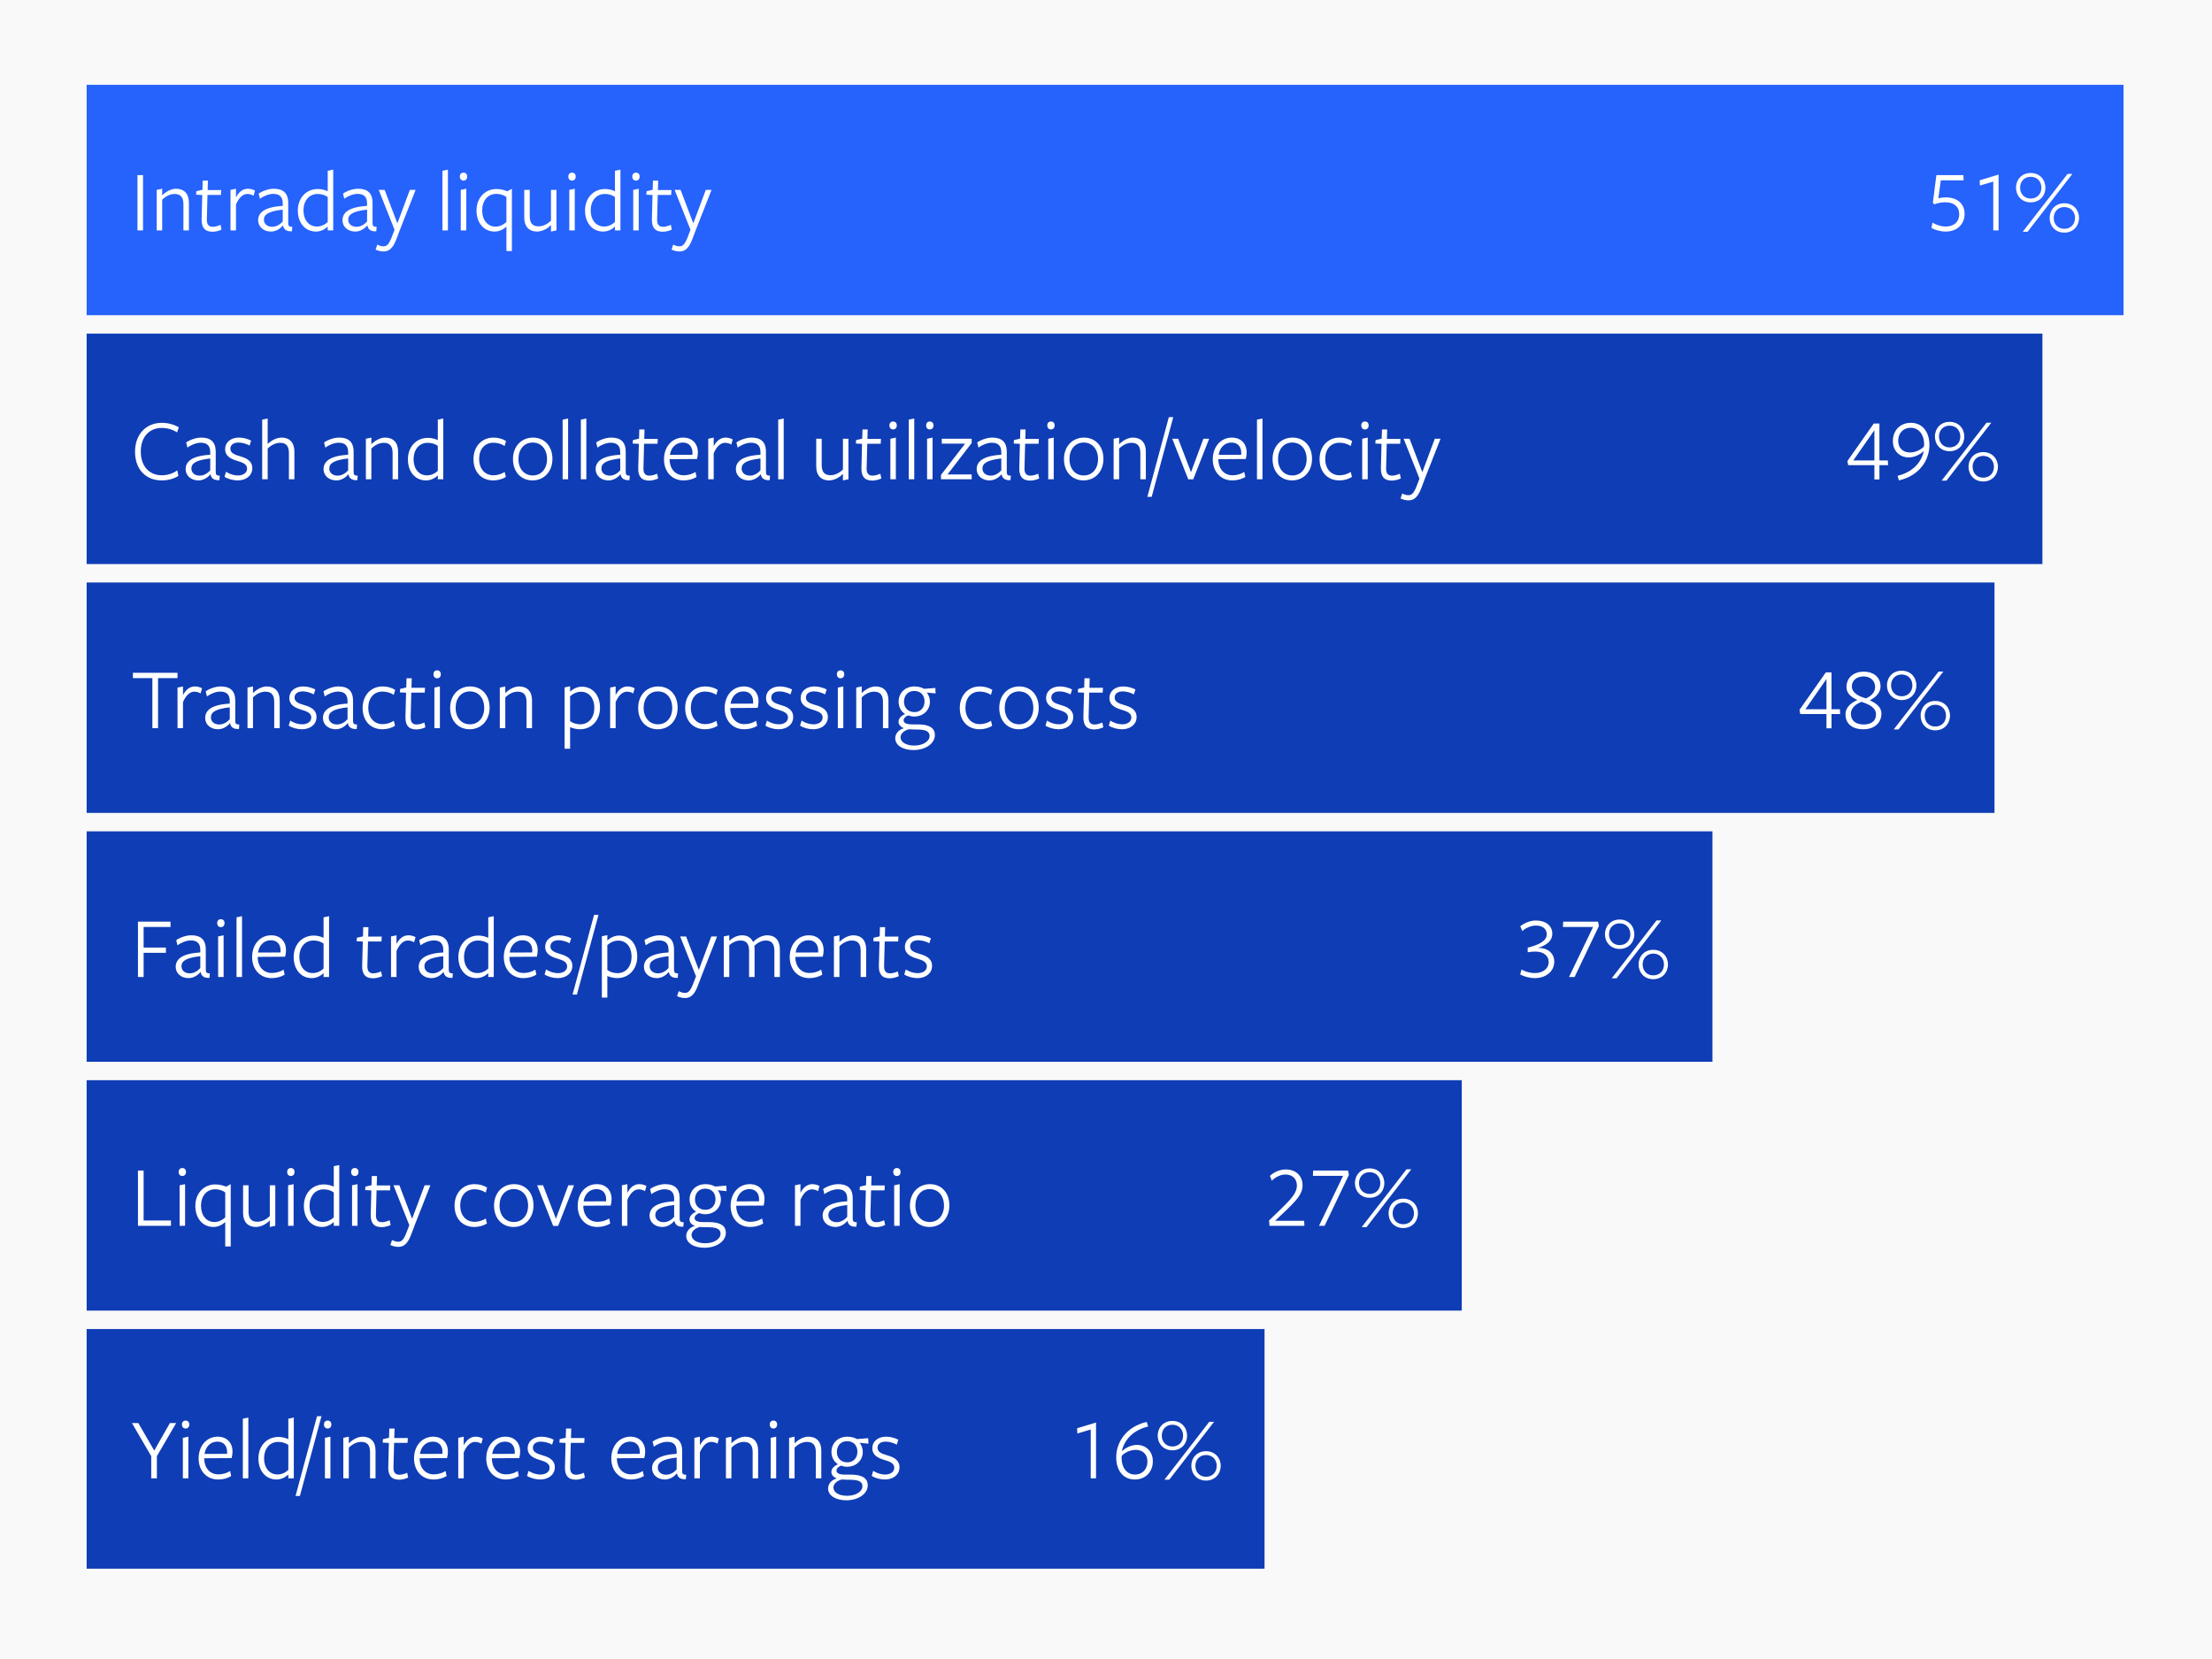 <svg width="1200" height="900" viewBox="0 0 1200 900" fill="none" xmlns="http://www.w3.org/2000/svg">
<rect x="0" y="0" width="1200" height="900" fill="#333333" stroke="none"/>
<g clip-path="url(#clip0_15623_32727)">
<rect width="1200" height="900" fill="#F9F9F9"/>
<path d="M1108.22 77.566L1117.11 86.447L1125.99 77.566H1108.22Z" fill="#94A3B3"/>
<rect x="47" y="46" width="1105" height="125" fill="#2662FC"/>
<path d="M1051.54 107.576C1052.64 107.336 1053.74 107.096 1055.71 107.096C1061.66 107.096 1065.79 110.408 1065.79 116.024C1065.79 121.544 1061.81 125.624 1055.52 125.624C1052.78 125.624 1049.66 124.76 1047.79 123.656L1048.37 120.776C1050.34 121.976 1052.88 122.888 1055.57 122.888C1059.79 122.888 1062.86 120.536 1062.86 116.168C1062.86 112.232 1060.18 109.736 1055.42 109.736C1052.93 109.736 1050.91 110.216 1049.38 110.84L1048.56 110.024L1050.48 95H1065.12L1065.26 97.832H1052.88L1051.54 107.576ZM1081.34 125V98.504L1074.1 100.664L1073.95 97.832L1084.22 94.712V125H1081.34ZM1109.62 101.864C1109.62 106.136 1106.59 109.784 1101.65 109.784C1096.75 109.784 1093.68 106.136 1093.68 101.864C1093.68 97.496 1096.75 93.848 1101.65 93.848C1106.59 93.848 1109.62 97.496 1109.62 101.864ZM1124.26 94.328L1099.97 125.72H1097.33L1121.66 94.328H1124.26ZM1127.86 118.184C1127.86 122.552 1124.78 126.2 1119.89 126.2C1114.94 126.2 1111.92 122.552 1111.92 118.184C1111.92 113.912 1114.94 110.264 1119.89 110.264C1124.78 110.264 1127.86 113.912 1127.86 118.184ZM1107.46 101.864C1107.46 98.552 1105.3 95.912 1101.65 95.912C1098.05 95.912 1095.89 98.552 1095.89 101.864C1095.89 104.984 1098.05 107.72 1101.65 107.72C1105.3 107.72 1107.46 104.984 1107.46 101.864ZM1125.7 118.184C1125.7 115.064 1123.54 112.328 1119.89 112.328C1116.29 112.328 1114.13 115.064 1114.13 118.184C1114.13 121.496 1116.29 124.136 1119.89 124.136C1123.54 124.136 1125.7 121.496 1125.7 118.184Z" fill="white"/>
<path d="M77.591 125H74.567V95H77.591V125ZM102.481 125H99.505V110.792C99.505 106.952 97.969 105.224 94.657 105.224C92.257 105.224 89.809 106.52 87.985 108.344V125H85.009V103.016L87.985 102.392V105.992C90.289 103.688 93.169 102.392 95.473 102.392C99.889 102.392 102.481 105.128 102.481 109.928V125ZM120.188 124.568C118.652 125.288 116.876 125.72 115.292 125.72C111.116 125.72 109.244 123.416 109.388 118.808L109.724 105.8L106.364 105.608L106.508 103.736L109.82 102.968L109.964 97.976H112.796L112.652 103.112H119.996L119.852 105.752H112.556L112.22 118.904C112.124 121.688 113.132 123.032 115.436 123.032C116.876 123.032 118.316 122.552 119.66 121.976L120.188 124.568ZM128.017 110.888V125H125.041V103.016L128.017 102.392V107.096C129.457 104.264 131.617 102.392 134.497 102.392C135.937 102.392 137.329 102.824 138.337 103.4L137.569 106.184C136.609 105.608 135.457 105.224 134.209 105.224C131.905 105.224 129.745 106.952 128.017 110.888ZM153.388 120.152V113.72C145.852 114.584 143.164 116.264 143.164 119.192C143.164 121.544 145.084 123.032 147.676 123.032C150.028 123.032 152.044 121.688 153.388 120.152ZM153.58 122.36H153.436C151.948 124.184 149.596 125.624 147.004 125.624C142.972 125.624 140.044 123.032 140.044 119.528C140.044 115.544 143.164 112.28 153.388 111.704C153.388 111.704 153.388 110.552 153.388 110.408C153.388 106.952 151.852 105.176 148.204 105.176C145.804 105.176 142.876 106.424 141.004 107.816L140.332 105.032C142.3 103.64 145.612 102.392 148.492 102.392C153.58 102.392 156.412 104.696 156.364 110.264C156.364 110.408 156.364 120.824 156.364 120.824C156.364 122.408 156.652 123.08 158.572 123.032L158.38 125.48C155.5 125.672 153.916 124.52 153.58 122.36ZM177.793 103.736V92.648L180.769 92.024V125H177.793C177.793 125 177.793 123.032 177.793 122.936C176.353 124.28 174.145 125.624 171.409 125.624C165.505 125.624 161.569 120.872 161.569 114.2C161.569 107.384 166.129 102.536 172.465 102.536C174.337 102.536 176.353 103.064 177.793 103.736ZM177.793 106.904C176.449 105.848 174.433 105.224 172.321 105.224C167.617 105.224 164.641 108.968 164.641 114.152C164.641 119.24 167.473 122.888 171.937 122.888C174.193 122.888 176.257 121.88 177.793 120.44C177.793 120.536 177.793 106.904 177.793 106.904ZM199.138 120.152V113.72C191.602 114.584 188.914 116.264 188.914 119.192C188.914 121.544 190.834 123.032 193.426 123.032C195.778 123.032 197.794 121.688 199.138 120.152ZM199.33 122.36H199.186C197.698 124.184 195.346 125.624 192.754 125.624C188.722 125.624 185.794 123.032 185.794 119.528C185.794 115.544 188.914 112.28 199.138 111.704C199.138 111.704 199.138 110.552 199.138 110.408C199.138 106.952 197.602 105.176 193.954 105.176C191.554 105.176 188.626 106.424 186.754 107.816L186.082 105.032C188.05 103.64 191.362 102.392 194.242 102.392C199.33 102.392 202.162 104.696 202.114 110.264C202.114 110.408 202.114 120.824 202.114 120.824C202.114 122.408 202.402 123.08 204.322 123.032L204.13 125.48C201.25 125.672 199.666 124.52 199.33 122.36ZM225.463 103.016L216.919 124.76L215.143 129.512C213.127 134.888 211.015 136.424 208.039 136.424C206.359 136.424 205.111 135.992 203.767 135.416L204.679 132.68C205.735 133.256 206.839 133.64 208.039 133.64C209.719 133.64 210.967 132.728 212.551 128.552L214.039 124.664L205.447 103.016H208.663L215.575 121.16L222.343 103.016H225.463ZM243.001 125H240.025V92.648L243.001 92.024V125ZM253.468 95.768C253.468 96.92 252.796 97.976 251.452 97.976C250.108 97.976 249.436 96.92 249.436 95.768C249.436 94.664 250.108 93.656 251.452 93.656C252.796 93.656 253.468 94.664 253.468 95.768ZM252.94 125H249.964V103.016L252.94 102.392V125ZM277.707 136.184H274.731C274.731 136.184 274.731 123.032 274.731 122.936C273.291 124.28 271.083 125.624 268.347 125.624C262.443 125.624 258.507 120.872 258.507 114.2C258.507 107.384 263.067 102.536 269.403 102.536C271.563 102.536 273.771 103.112 275.211 103.784L277.707 102.392V136.184ZM274.731 106.904C273.387 105.848 271.371 105.176 269.259 105.176C264.555 105.176 261.579 108.968 261.579 114.152C261.579 119.24 264.411 122.936 268.875 122.936C271.131 122.936 273.195 121.88 274.731 120.44C274.731 120.536 274.731 106.904 274.731 106.904ZM284.411 103.016H287.387V117.224C287.387 121.064 288.923 122.792 292.139 122.792C294.683 122.792 297.131 121.496 298.907 119.672V103.016H301.883V125L298.907 125.624C298.907 125.624 298.907 122.168 298.907 122.072C296.651 124.376 293.771 125.624 291.323 125.624C287.051 125.624 284.411 122.888 284.411 118.088V103.016ZM312.343 95.768C312.343 96.92 311.671 97.976 310.327 97.976C308.983 97.976 308.311 96.92 308.311 95.768C308.311 94.664 308.983 93.656 310.327 93.656C311.671 93.656 312.343 94.664 312.343 95.768ZM311.815 125H308.839V103.016L311.815 102.392V125ZM333.606 103.736V92.648L336.582 92.024V125H333.606C333.606 125 333.606 123.032 333.606 122.936C332.166 124.28 329.958 125.624 327.222 125.624C321.318 125.624 317.382 120.872 317.382 114.2C317.382 107.384 321.942 102.536 328.278 102.536C330.15 102.536 332.166 103.064 333.606 103.736ZM333.606 106.904C332.262 105.848 330.246 105.224 328.134 105.224C323.43 105.224 320.454 108.968 320.454 114.152C320.454 119.24 323.286 122.888 327.75 122.888C330.006 122.888 332.07 121.88 333.606 120.44C333.606 120.536 333.606 106.904 333.606 106.904ZM347.03 95.768C347.03 96.92 346.358 97.976 345.014 97.976C343.67 97.976 342.998 96.92 342.998 95.768C342.998 94.664 343.67 93.656 345.014 93.656C346.358 93.656 347.03 94.664 347.03 95.768ZM346.502 125H343.526V103.016L346.502 102.392V125ZM364.453 124.568C362.917 125.288 361.141 125.72 359.557 125.72C355.381 125.72 353.509 123.416 353.653 118.808L353.989 105.8L350.629 105.608L350.773 103.736L354.085 102.968L354.229 97.976H357.061L356.917 103.112H364.261L364.117 105.752H356.821L356.485 118.904C356.389 121.688 357.397 123.032 359.701 123.032C361.141 123.032 362.581 122.552 363.925 121.976L364.453 124.568ZM386.01 103.016L377.466 124.76L375.69 129.512C373.674 134.888 371.562 136.424 368.586 136.424C366.906 136.424 365.658 135.992 364.314 135.416L365.226 132.68C366.282 133.256 367.386 133.64 368.586 133.64C370.266 133.64 371.514 132.728 373.098 128.552L374.586 124.664L365.994 103.016H369.21L376.122 121.16L382.89 103.016H386.01Z" fill="white"/>
<rect x="47" y="181" width="1061" height="125" fill="#0F3DB5"/>
<path d="M1024.29 252.368H1019.58V260.096H1016.85V252.368H1002.64L1002.21 250.112L1016.51 229.76H1019.58V249.776H1024.14L1024.29 252.368ZM1016.85 249.776V233.36L1005.42 249.776H1016.85ZM1046.7 241.376C1046.7 249.344 1041.57 257.984 1030.14 260.624L1029.42 258.128C1037.58 256.16 1042.29 250.928 1043.63 244.832L1043.54 244.784C1041.42 246.752 1038.45 248.144 1035.47 248.144C1030.91 248.144 1026.88 244.976 1026.88 239.264C1026.88 233.552 1030.77 229.376 1036.62 229.376C1043.2 229.376 1046.7 234.656 1046.7 241.376ZM1043.82 240.848C1043.82 236.144 1041.23 232.064 1036.53 232.064C1032.45 232.064 1029.76 235.04 1029.76 239.12C1029.76 243.2 1032.54 245.456 1036.05 245.456C1038.98 245.456 1041.62 244.256 1043.68 242.336C1043.78 241.856 1043.82 241.376 1043.82 240.848ZM1065.62 236.864C1065.62 241.136 1062.59 244.784 1057.65 244.784C1052.75 244.784 1049.68 241.136 1049.68 236.864C1049.68 232.496 1052.75 228.848 1057.65 228.848C1062.59 228.848 1065.62 232.496 1065.62 236.864ZM1080.26 229.328L1055.97 260.72H1053.33L1077.66 229.328H1080.26ZM1083.86 253.184C1083.86 257.552 1080.78 261.2 1075.89 261.2C1070.94 261.2 1067.92 257.552 1067.92 253.184C1067.92 248.912 1070.94 245.264 1075.89 245.264C1080.78 245.264 1083.86 248.912 1083.86 253.184ZM1063.46 236.864C1063.46 233.552 1061.3 230.912 1057.65 230.912C1054.05 230.912 1051.89 233.552 1051.89 236.864C1051.89 239.984 1054.05 242.72 1057.65 242.72C1061.3 242.72 1063.46 239.984 1063.46 236.864ZM1081.7 253.184C1081.7 250.064 1079.54 247.328 1075.89 247.328C1072.29 247.328 1070.13 250.064 1070.13 253.184C1070.13 256.496 1072.29 259.136 1075.89 259.136C1079.54 259.136 1081.7 256.496 1081.7 253.184Z" fill="white"/>
<path d="M97.016 231.824L96.056 234.56C93.656 233.024 90.872 232.16 87.704 232.16C81.176 232.16 76.376 236.816 76.376 244.976C76.376 252.896 80.936 257.84 87.8 257.84C91.064 257.84 94.136 256.688 96.2 255.152L96.776 258.176C94.568 259.616 91.256 260.624 87.752 260.624C79.064 260.624 73.256 254.576 73.256 245.072C73.256 235.52 79.352 229.376 87.752 229.376C91.4 229.376 94.808 230.48 97.016 231.824ZM114.053 255.152V248.72C106.517 249.584 103.829 251.264 103.829 254.192C103.829 256.544 105.749 258.032 108.341 258.032C110.693 258.032 112.709 256.688 114.053 255.152ZM114.245 257.36H114.101C112.613 259.184 110.261 260.624 107.669 260.624C103.637 260.624 100.709 258.032 100.709 254.528C100.709 250.544 103.829 247.28 114.053 246.704C114.053 246.704 114.053 245.552 114.053 245.408C114.053 241.952 112.517 240.176 108.869 240.176C106.469 240.176 103.541 241.424 101.669 242.816L100.997 240.032C102.965 238.64 106.277 237.392 109.157 237.392C114.245 237.392 117.077 239.696 117.029 245.264C117.029 245.408 117.029 255.824 117.029 255.824C117.029 257.408 117.317 258.08 119.237 258.032L119.045 260.48C116.165 260.672 114.581 259.52 114.245 257.36ZM136.875 254C136.875 258.032 133.419 260.624 129.003 260.624C126.411 260.624 123.675 259.856 121.803 258.656L122.619 255.92C124.491 257.168 126.843 257.936 129.099 257.936C131.739 257.936 134.043 256.64 134.043 254.24C134.043 251.6 131.259 250.832 128.523 249.968C125.499 249.056 122.139 247.568 122.139 243.728C122.139 239.744 125.451 237.392 129.579 237.392C131.979 237.392 134.379 238.064 136.251 239.024L135.387 241.712C133.563 240.704 131.307 240.08 129.387 240.08C126.699 240.08 124.971 241.328 124.971 243.44C124.971 245.936 127.563 246.704 130.395 247.568C133.515 248.48 136.875 249.92 136.875 254ZM159.709 260H156.733V245.792C156.733 241.952 155.197 240.224 152.029 240.224C149.485 240.224 147.037 241.52 145.213 243.344V260H142.237V227.648L145.213 227.024C145.213 227.024 145.213 240.8 145.213 240.896C147.517 238.592 150.397 237.392 152.845 237.392C157.117 237.392 159.709 240.128 159.709 244.928V260ZM188.865 255.152V248.72C181.329 249.584 178.641 251.264 178.641 254.192C178.641 256.544 180.561 258.032 183.153 258.032C185.505 258.032 187.521 256.688 188.865 255.152ZM189.057 257.36H188.913C187.425 259.184 185.073 260.624 182.481 260.624C178.449 260.624 175.521 258.032 175.521 254.528C175.521 250.544 178.641 247.28 188.865 246.704C188.865 246.704 188.865 245.552 188.865 245.408C188.865 241.952 187.329 240.176 183.681 240.176C181.281 240.176 178.353 241.424 176.481 242.816L175.809 240.032C177.777 238.64 181.089 237.392 183.969 237.392C189.057 237.392 191.889 239.696 191.841 245.264C191.841 245.408 191.841 255.824 191.841 255.824C191.841 257.408 192.129 258.08 194.049 258.032L193.857 260.48C190.977 260.672 189.393 259.52 189.057 257.36ZM215.959 260H212.983V245.792C212.983 241.952 211.447 240.224 208.135 240.224C205.735 240.224 203.287 241.52 201.463 243.344V260H198.487V238.016L201.463 237.392V240.992C203.767 238.688 206.647 237.392 208.951 237.392C213.367 237.392 215.959 240.128 215.959 244.928V260ZM237.506 238.736V227.648L240.482 227.024V260H237.506C237.506 260 237.506 258.032 237.506 257.936C236.066 259.28 233.858 260.624 231.122 260.624C225.218 260.624 221.282 255.872 221.282 249.2C221.282 242.384 225.842 237.536 232.178 237.536C234.05 237.536 236.066 238.064 237.506 238.736ZM237.506 241.904C236.162 240.848 234.146 240.224 232.034 240.224C227.33 240.224 224.354 243.968 224.354 249.152C224.354 254.24 227.186 257.888 231.65 257.888C233.906 257.888 235.97 256.88 237.506 255.44C237.506 255.536 237.506 241.904 237.506 241.904ZM274.428 258.752C272.556 259.904 270.156 260.624 267.612 260.624C260.988 260.624 256.86 255.872 256.86 249.056C256.86 242.192 261.42 237.392 267.66 237.392C270.348 237.392 272.652 238.064 274.524 239.264L273.756 241.952C272.076 240.848 269.964 240.176 267.66 240.176C262.908 240.176 259.932 243.728 259.932 248.96C259.932 254.336 263.052 257.84 267.708 257.84C269.916 257.84 272.124 257.12 273.804 256.016L274.428 258.752ZM299.69 248.96C299.69 255.968 294.986 260.624 288.89 260.624C282.794 260.624 278.282 256.112 278.282 249.056C278.282 242.048 282.986 237.392 289.13 237.392C295.274 237.392 299.69 241.904 299.69 248.96ZM296.762 249.056C296.762 243.68 293.642 240.08 288.986 240.08C284.33 240.08 281.258 243.776 281.258 248.96C281.258 254.336 284.378 257.936 289.034 257.936C293.69 257.936 296.762 254.24 296.762 249.056ZM308.198 260H305.222V227.648L308.198 227.024V260ZM318.088 260H315.112V227.648L318.088 227.024V260ZM336.475 255.152V248.72C328.939 249.584 326.251 251.264 326.251 254.192C326.251 256.544 328.171 258.032 330.763 258.032C333.115 258.032 335.131 256.688 336.475 255.152ZM336.667 257.36H336.523C335.035 259.184 332.683 260.624 330.091 260.624C326.059 260.624 323.131 258.032 323.131 254.528C323.131 250.544 326.251 247.28 336.475 246.704C336.475 246.704 336.475 245.552 336.475 245.408C336.475 241.952 334.939 240.176 331.291 240.176C328.891 240.176 325.963 241.424 324.091 242.816L323.419 240.032C325.387 238.64 328.699 237.392 331.579 237.392C336.667 237.392 339.499 239.696 339.451 245.264C339.451 245.408 339.451 255.824 339.451 255.824C339.451 257.408 339.739 258.08 341.659 258.032L341.467 260.48C338.587 260.672 337.003 259.52 336.667 257.36ZM357.041 259.568C355.505 260.288 353.729 260.72 352.145 260.72C347.969 260.72 346.097 258.416 346.241 253.808L346.577 240.8L343.217 240.608L343.361 238.736L346.673 237.968L346.817 232.976H349.649L349.505 238.112H356.849L356.705 240.752H349.409L349.073 253.904C348.977 256.688 349.985 258.032 352.289 258.032C353.729 258.032 355.169 257.552 356.513 256.976L357.041 259.568ZM363.243 249.104V249.344C363.339 254.288 366.315 257.84 370.923 257.84C373.323 257.84 375.627 257.12 377.307 256.016L377.883 258.752C376.011 259.904 373.563 260.624 370.827 260.624C364.491 260.624 360.219 255.872 360.219 249.2C360.219 242.288 364.635 237.392 370.587 237.392C375.435 237.392 378.603 240.56 378.603 245.504C378.603 246.656 378.411 248.048 378.123 249.008L363.243 249.104ZM363.435 246.752L375.627 246.704C375.675 246.464 375.675 245.984 375.675 245.744C375.675 242.384 373.851 240.08 370.395 240.08C366.459 240.08 363.915 243.104 363.435 246.752ZM387.182 245.888V260H384.206V238.016L387.182 237.392V242.096C388.622 239.264 390.782 237.392 393.662 237.392C395.102 237.392 396.494 237.824 397.502 238.4L396.734 241.184C395.774 240.608 394.622 240.224 393.374 240.224C391.07 240.224 388.91 241.952 387.182 245.888ZM412.553 255.152V248.72C405.017 249.584 402.329 251.264 402.329 254.192C402.329 256.544 404.249 258.032 406.841 258.032C409.193 258.032 411.209 256.688 412.553 255.152ZM412.745 257.36H412.601C411.113 259.184 408.761 260.624 406.169 260.624C402.137 260.624 399.209 258.032 399.209 254.528C399.209 250.544 402.329 247.28 412.553 246.704C412.553 246.704 412.553 245.552 412.553 245.408C412.553 241.952 411.017 240.176 407.369 240.176C404.969 240.176 402.041 241.424 400.169 242.816L399.497 240.032C401.465 238.64 404.777 237.392 407.657 237.392C412.745 237.392 415.577 239.696 415.529 245.264C415.529 245.408 415.529 255.824 415.529 255.824C415.529 257.408 415.817 258.08 417.737 258.032L417.545 260.48C414.665 260.672 413.081 259.52 412.745 257.36ZM425.151 260H422.175V227.648L425.151 227.024V260ZM442.795 238.016H445.771V252.224C445.771 256.064 447.307 257.792 450.523 257.792C453.067 257.792 455.515 256.496 457.291 254.672V238.016H460.267V260L457.291 260.624C457.291 260.624 457.291 257.168 457.291 257.072C455.035 259.376 452.155 260.624 449.707 260.624C445.435 260.624 442.795 257.888 442.795 253.088V238.016ZM478.119 259.568C476.583 260.288 474.807 260.72 473.223 260.72C469.047 260.72 467.175 258.416 467.319 253.808L467.655 240.8L464.295 240.608L464.439 238.736L467.751 237.968L467.895 232.976H470.727L470.583 238.112H477.927L477.783 240.752H470.487L470.151 253.904C470.055 256.688 471.063 258.032 473.367 258.032C474.807 258.032 476.247 257.552 477.591 256.976L478.119 259.568ZM486.524 230.768C486.524 231.92 485.852 232.976 484.508 232.976C483.164 232.976 482.492 231.92 482.492 230.768C482.492 229.664 483.164 228.656 484.508 228.656C485.852 228.656 486.524 229.664 486.524 230.768ZM485.996 260H483.02V238.016L485.996 237.392V260ZM495.979 260H493.003V227.648L495.979 227.024V260ZM506.445 230.768C506.445 231.92 505.773 232.976 504.429 232.976C503.085 232.976 502.413 231.92 502.413 230.768C502.413 229.664 503.085 228.656 504.429 228.656C505.773 228.656 506.445 229.664 506.445 230.768ZM505.917 260H502.941V238.016L505.917 237.392V260ZM527.133 260H510.477V257.648L523.581 240.656H510.909V238.016H527.133V240.32L514.029 257.36H527.133V260ZM543.194 255.152V248.72C535.658 249.584 532.97 251.264 532.97 254.192C532.97 256.544 534.89 258.032 537.482 258.032C539.834 258.032 541.85 256.688 543.194 255.152ZM543.386 257.36H543.242C541.754 259.184 539.402 260.624 536.81 260.624C532.778 260.624 529.85 258.032 529.85 254.528C529.85 250.544 532.97 247.28 543.194 246.704C543.194 246.704 543.194 245.552 543.194 245.408C543.194 241.952 541.658 240.176 538.01 240.176C535.61 240.176 532.682 241.424 530.81 242.816L530.138 240.032C532.106 238.64 535.418 237.392 538.298 237.392C543.386 237.392 546.218 239.696 546.17 245.264C546.17 245.408 546.17 255.824 546.17 255.824C546.17 257.408 546.458 258.08 548.378 258.032L548.186 260.48C545.306 260.672 543.722 259.52 543.386 257.36ZM563.759 259.568C562.223 260.288 560.447 260.72 558.863 260.72C554.687 260.72 552.815 258.416 552.959 253.808L553.295 240.8L549.935 240.608L550.079 238.736L553.391 237.968L553.535 232.976H556.367L556.223 238.112H563.567L563.423 240.752H556.127L555.791 253.904C555.695 256.688 556.703 258.032 559.007 258.032C560.447 258.032 561.887 257.552 563.231 256.976L563.759 259.568ZM572.164 230.768C572.164 231.92 571.492 232.976 570.148 232.976C568.804 232.976 568.132 231.92 568.132 230.768C568.132 229.664 568.804 228.656 570.148 228.656C571.492 228.656 572.164 229.664 572.164 230.768ZM571.636 260H568.66V238.016L571.636 237.392V260ZM598.611 248.96C598.611 255.968 593.907 260.624 587.811 260.624C581.715 260.624 577.203 256.112 577.203 249.056C577.203 242.048 581.907 237.392 588.051 237.392C594.195 237.392 598.611 241.904 598.611 248.96ZM595.683 249.056C595.683 243.68 592.563 240.08 587.907 240.08C583.251 240.08 580.179 243.776 580.179 248.96C580.179 254.336 583.299 257.936 587.955 257.936C592.611 257.936 595.683 254.24 595.683 249.056ZM621.615 260H618.639V245.792C618.639 241.952 617.103 240.224 613.791 240.224C611.391 240.224 608.943 241.52 607.119 243.344V260H604.143V238.016L607.119 237.392V240.992C609.423 238.688 612.303 237.392 614.607 237.392C619.023 237.392 621.615 240.128 621.615 244.928V260ZM636.49 226.304L624.778 269.552H622.426L634.09 226.304H636.49ZM655.957 238.016L647.317 260.048H644.629L635.941 238.016H639.157L646.117 256.16L652.837 238.016H655.957ZM660.946 249.104V249.344C661.042 254.288 664.018 257.84 668.626 257.84C671.026 257.84 673.33 257.12 675.01 256.016L675.586 258.752C673.714 259.904 671.266 260.624 668.53 260.624C662.194 260.624 657.922 255.872 657.922 249.2C657.922 242.288 662.338 237.392 668.29 237.392C673.138 237.392 676.306 240.56 676.306 245.504C676.306 246.656 676.114 248.048 675.826 249.008L660.946 249.104ZM661.138 246.752L673.33 246.704C673.378 246.464 673.378 245.984 673.378 245.744C673.378 242.384 671.554 240.08 668.098 240.08C664.162 240.08 661.618 243.104 661.138 246.752ZM684.885 260H681.909V227.648L684.885 227.024V260ZM711.768 248.96C711.768 255.968 707.064 260.624 700.968 260.624C694.872 260.624 690.36 256.112 690.36 249.056C690.36 242.048 695.064 237.392 701.208 237.392C707.352 237.392 711.768 241.904 711.768 248.96ZM708.84 249.056C708.84 243.68 705.72 240.08 701.064 240.08C696.408 240.08 693.336 243.776 693.336 248.96C693.336 254.336 696.456 257.936 701.112 257.936C705.768 257.936 708.84 254.24 708.84 249.056ZM733.428 258.752C731.556 259.904 729.156 260.624 726.612 260.624C719.988 260.624 715.86 255.872 715.86 249.056C715.86 242.192 720.42 237.392 726.66 237.392C729.348 237.392 731.652 238.064 733.524 239.264L732.756 241.952C731.076 240.848 728.964 240.176 726.66 240.176C721.908 240.176 718.932 243.728 718.932 248.96C718.932 254.336 722.052 257.84 726.708 257.84C728.916 257.84 731.124 257.12 732.804 256.016L733.428 258.752ZM742.508 230.768C742.508 231.92 741.836 232.976 740.492 232.976C739.148 232.976 738.476 231.92 738.476 230.768C738.476 229.664 739.148 228.656 740.492 228.656C741.836 228.656 742.508 229.664 742.508 230.768ZM741.98 260H739.004V238.016L741.98 237.392V260ZM759.931 259.568C758.395 260.288 756.619 260.72 755.035 260.72C750.859 260.72 748.987 258.416 749.131 253.808L749.467 240.8L746.107 240.608L746.251 238.736L749.563 237.968L749.707 232.976H752.539L752.395 238.112H759.739L759.595 240.752H752.299L751.963 253.904C751.867 256.688 752.875 258.032 755.179 258.032C756.619 258.032 758.059 257.552 759.403 256.976L759.931 259.568ZM781.488 238.016L772.944 259.76L771.168 264.512C769.152 269.888 767.04 271.424 764.064 271.424C762.384 271.424 761.136 270.992 759.792 270.416L760.704 267.68C761.76 268.256 762.864 268.64 764.064 268.64C765.744 268.64 766.992 267.728 768.576 263.552L770.064 259.664L761.472 238.016H764.688L771.6 256.16L778.368 238.016H781.488Z" fill="white"/>
<rect x="47" y="316" width="1035" height="125" fill="#0F3DB5"/>
<path d="M998.288 387.368H993.584V395.096H990.848V387.368H976.64L976.208 385.112L990.512 364.76H993.584V384.776H998.144L998.288 387.368ZM990.848 384.776V368.36L979.424 384.776H990.848ZM1020.66 387.176C1020.66 391.688 1017.3 395.624 1010.91 395.624C1004.1 395.624 1001.17 391.976 1001.17 387.56C1001.17 383.144 1005.1 380.888 1007.65 379.736C1004.53 378.296 1001.7 376.376 1001.7 372.728C1001.7 367.736 1005.49 364.376 1011.06 364.376C1016.67 364.376 1020.18 367.592 1020.18 372.392C1020.18 376.28 1016.86 378.632 1014.37 379.928C1017.63 381.464 1020.66 383.384 1020.66 387.176ZM1017.25 372.728C1017.25 369.272 1014.66 366.968 1011.01 366.968C1006.83 366.968 1004.62 369.512 1004.62 372.392C1004.62 375.8 1008.22 377.72 1012.26 378.872C1014.94 377.72 1017.25 375.752 1017.25 372.728ZM1017.73 387.56C1017.73 383.864 1013.89 382.04 1009.86 380.744C1006.83 381.896 1004.1 384.008 1004.1 387.224C1004.1 390.776 1006.54 393.032 1011.01 393.032C1015.57 393.032 1017.73 390.824 1017.73 387.56ZM1039.62 371.864C1039.62 376.136 1036.59 379.784 1031.65 379.784C1026.75 379.784 1023.68 376.136 1023.68 371.864C1023.68 367.496 1026.75 363.848 1031.65 363.848C1036.59 363.848 1039.62 367.496 1039.62 371.864ZM1054.26 364.328L1029.97 395.72H1027.33L1051.66 364.328H1054.26ZM1057.86 388.184C1057.86 392.552 1054.78 396.2 1049.89 396.2C1044.94 396.2 1041.92 392.552 1041.92 388.184C1041.92 383.912 1044.94 380.264 1049.89 380.264C1054.78 380.264 1057.86 383.912 1057.86 388.184ZM1037.46 371.864C1037.46 368.552 1035.3 365.912 1031.65 365.912C1028.05 365.912 1025.89 368.552 1025.89 371.864C1025.89 374.984 1028.05 377.72 1031.65 377.72C1035.3 377.72 1037.46 374.984 1037.46 371.864ZM1055.7 388.184C1055.7 385.064 1053.54 382.328 1049.89 382.328C1046.29 382.328 1044.13 385.064 1044.13 388.184C1044.13 391.496 1046.29 394.136 1049.89 394.136C1053.54 394.136 1055.7 391.496 1055.7 388.184Z" fill="white"/>
<path d="M96.296 367.88H85.736V395H82.664V367.88H72.104V365H96.296V367.88ZM99.276 380.888V395H96.3V373.016L99.276 372.392V377.096C100.716 374.264 102.876 372.392 105.756 372.392C107.196 372.392 108.588 372.824 109.596 373.4L108.828 376.184C107.868 375.608 106.716 375.224 105.468 375.224C103.164 375.224 101.004 376.952 99.276 380.888ZM124.647 390.152V383.72C117.111 384.584 114.423 386.264 114.423 389.192C114.423 391.544 116.343 393.032 118.935 393.032C121.287 393.032 123.303 391.688 124.647 390.152ZM124.839 392.36H124.695C123.207 394.184 120.855 395.624 118.263 395.624C114.231 395.624 111.303 393.032 111.303 389.528C111.303 385.544 114.423 382.28 124.647 381.704C124.647 381.704 124.647 380.552 124.647 380.408C124.647 376.952 123.111 375.176 119.463 375.176C117.063 375.176 114.135 376.424 112.263 377.816L111.591 375.032C113.559 373.64 116.871 372.392 119.751 372.392C124.839 372.392 127.671 374.696 127.623 380.264C127.623 380.408 127.623 390.824 127.623 390.824C127.623 392.408 127.911 393.08 129.831 393.032L129.639 395.48C126.759 395.672 125.175 394.52 124.839 392.36ZM151.74 395H148.764V380.792C148.764 376.952 147.228 375.224 143.916 375.224C141.516 375.224 139.068 376.52 137.244 378.344V395H134.268V373.016L137.244 372.392V375.992C139.548 373.688 142.428 372.392 144.732 372.392C149.148 372.392 151.74 375.128 151.74 379.928V395ZM171.703 389C171.703 393.032 168.247 395.624 163.831 395.624C161.239 395.624 158.503 394.856 156.631 393.656L157.447 390.92C159.319 392.168 161.671 392.936 163.927 392.936C166.567 392.936 168.871 391.64 168.871 389.24C168.871 386.6 166.087 385.832 163.351 384.968C160.327 384.056 156.967 382.568 156.967 378.728C156.967 374.744 160.279 372.392 164.407 372.392C166.807 372.392 169.207 373.064 171.079 374.024L170.215 376.712C168.391 375.704 166.135 375.08 164.215 375.08C161.527 375.08 159.799 376.328 159.799 378.44C159.799 380.936 162.391 381.704 165.223 382.568C168.343 383.48 171.703 384.92 171.703 389ZM188.537 390.152V383.72C181.001 384.584 178.313 386.264 178.313 389.192C178.313 391.544 180.233 393.032 182.825 393.032C185.177 393.032 187.193 391.688 188.537 390.152ZM188.729 392.36H188.585C187.097 394.184 184.745 395.624 182.153 395.624C178.121 395.624 175.193 393.032 175.193 389.528C175.193 385.544 178.313 382.28 188.537 381.704C188.537 381.704 188.537 380.552 188.537 380.408C188.537 376.952 187.001 375.176 183.353 375.176C180.953 375.176 178.025 376.424 176.153 377.816L175.481 375.032C177.449 373.64 180.761 372.392 183.641 372.392C188.729 372.392 191.561 374.696 191.513 380.264C191.513 380.408 191.513 390.824 191.513 390.824C191.513 392.408 191.801 393.08 193.721 393.032L193.529 395.48C190.649 395.672 189.065 394.52 188.729 392.36ZM214.287 393.752C212.415 394.904 210.015 395.624 207.471 395.624C200.847 395.624 196.719 390.872 196.719 384.056C196.719 377.192 201.279 372.392 207.519 372.392C210.207 372.392 212.511 373.064 214.383 374.264L213.615 376.952C211.935 375.848 209.823 375.176 207.519 375.176C202.767 375.176 199.791 378.728 199.791 383.96C199.791 389.336 202.911 392.84 207.567 392.84C209.775 392.84 211.983 392.12 213.663 391.016L214.287 393.752ZM230.759 394.568C229.223 395.288 227.447 395.72 225.863 395.72C221.687 395.72 219.815 393.416 219.959 388.808L220.295 375.8L216.935 375.608L217.079 373.736L220.391 372.968L220.535 367.976H223.367L223.223 373.112H230.567L230.423 375.752H223.127L222.791 388.904C222.695 391.688 223.703 393.032 226.007 393.032C227.447 393.032 228.887 392.552 230.231 391.976L230.759 394.568ZM239.164 365.768C239.164 366.92 238.492 367.976 237.148 367.976C235.804 367.976 235.132 366.92 235.132 365.768C235.132 364.664 235.804 363.656 237.148 363.656C238.492 363.656 239.164 364.664 239.164 365.768ZM238.636 395H235.66V373.016L238.636 372.392V395ZM265.611 383.96C265.611 390.968 260.907 395.624 254.811 395.624C248.715 395.624 244.203 391.112 244.203 384.056C244.203 377.048 248.907 372.392 255.051 372.392C261.195 372.392 265.611 376.904 265.611 383.96ZM262.683 384.056C262.683 378.68 259.563 375.08 254.907 375.08C250.251 375.08 247.179 378.776 247.179 383.96C247.179 389.336 250.299 392.936 254.955 392.936C259.611 392.936 262.683 389.24 262.683 384.056ZM288.615 395H285.639V380.792C285.639 376.952 284.103 375.224 280.791 375.224C278.391 375.224 275.943 376.52 274.119 378.344V395H271.143V373.016L274.119 372.392V375.992C276.423 373.688 279.303 372.392 281.607 372.392C286.023 372.392 288.615 375.128 288.615 379.928V395ZM309.276 375.224C310.764 373.832 312.972 372.536 315.66 372.536C321.612 372.536 325.5 377.24 325.5 383.912C325.5 390.728 320.988 395.624 314.652 395.624C312.924 395.624 310.716 395.144 309.276 394.472V406.184H306.3V372.92L309.276 372.296C309.276 372.296 309.276 375.08 309.276 375.224ZM309.276 377.72C309.276 377.576 309.276 391.208 309.276 391.208C310.62 392.264 312.684 392.936 314.796 392.936C319.5 392.936 322.428 389.144 322.428 383.96C322.428 378.872 319.644 375.272 315.18 375.272C312.924 375.272 310.86 376.28 309.276 377.72ZM333.979 380.888V395H331.003V373.016L333.979 372.392V377.096C335.419 374.264 337.579 372.392 340.459 372.392C341.899 372.392 343.291 372.824 344.299 373.4L343.531 376.184C342.571 375.608 341.419 375.224 340.171 375.224C337.867 375.224 335.707 376.952 333.979 380.888ZM367.611 383.96C367.611 390.968 362.907 395.624 356.811 395.624C350.715 395.624 346.203 391.112 346.203 384.056C346.203 377.048 350.907 372.392 357.051 372.392C363.195 372.392 367.611 376.904 367.611 383.96ZM364.683 384.056C364.683 378.68 361.563 375.08 356.907 375.08C352.251 375.08 349.179 378.776 349.179 383.96C349.179 389.336 352.299 392.936 356.955 392.936C361.611 392.936 364.683 389.24 364.683 384.056ZM389.271 393.752C387.399 394.904 384.999 395.624 382.455 395.624C375.831 395.624 371.703 390.872 371.703 384.056C371.703 377.192 376.263 372.392 382.503 372.392C385.191 372.392 387.495 373.064 389.367 374.264L388.599 376.952C386.919 375.848 384.807 375.176 382.503 375.176C377.751 375.176 374.775 378.728 374.775 383.96C374.775 389.336 377.895 392.84 382.551 392.84C384.759 392.84 386.967 392.12 388.647 391.016L389.271 393.752ZM396.149 384.104V384.344C396.245 389.288 399.221 392.84 403.829 392.84C406.229 392.84 408.533 392.12 410.213 391.016L410.789 393.752C408.917 394.904 406.469 395.624 403.733 395.624C397.397 395.624 393.125 390.872 393.125 384.2C393.125 377.288 397.541 372.392 403.493 372.392C408.341 372.392 411.509 375.56 411.509 380.504C411.509 381.656 411.317 383.048 411.029 384.008L396.149 384.104ZM396.341 381.752L408.533 381.704C408.581 381.464 408.581 380.984 408.581 380.744C408.581 377.384 406.757 375.08 403.301 375.08C399.365 375.08 396.821 378.104 396.341 381.752ZM430.312 389C430.312 393.032 426.856 395.624 422.44 395.624C419.848 395.624 417.112 394.856 415.24 393.656L416.056 390.92C417.928 392.168 420.28 392.936 422.536 392.936C425.176 392.936 427.48 391.64 427.48 389.24C427.48 386.6 424.696 385.832 421.96 384.968C418.936 384.056 415.576 382.568 415.576 378.728C415.576 374.744 418.888 372.392 423.016 372.392C425.416 372.392 427.816 373.064 429.688 374.024L428.824 376.712C427 375.704 424.744 375.08 422.824 375.08C420.136 375.08 418.408 376.328 418.408 378.44C418.408 380.936 421 381.704 423.832 382.568C426.952 383.48 430.312 384.92 430.312 389ZM449.109 389C449.109 393.032 445.653 395.624 441.237 395.624C438.645 395.624 435.909 394.856 434.037 393.656L434.853 390.92C436.725 392.168 439.077 392.936 441.333 392.936C443.973 392.936 446.277 391.64 446.277 389.24C446.277 386.6 443.493 385.832 440.757 384.968C437.733 384.056 434.373 382.568 434.373 378.728C434.373 374.744 437.685 372.392 441.813 372.392C444.213 372.392 446.613 373.064 448.485 374.024L447.621 376.712C445.797 375.704 443.541 375.08 441.621 375.08C438.933 375.08 437.205 376.328 437.205 378.44C437.205 380.936 439.797 381.704 442.629 382.568C445.749 383.48 449.109 384.92 449.109 389ZM458.024 365.768C458.024 366.92 457.352 367.976 456.008 367.976C454.664 367.976 453.992 366.92 453.992 365.768C453.992 364.664 454.664 363.656 456.008 363.656C457.352 363.656 458.024 364.664 458.024 365.768ZM457.496 395H454.52V373.016L457.496 372.392V395ZM481.975 395H478.999V380.792C478.999 376.952 477.463 375.224 474.151 375.224C471.751 375.224 469.303 376.52 467.479 378.344V395H464.503V373.016L467.479 372.392V375.992C469.783 373.688 472.663 372.392 474.967 372.392C479.383 372.392 481.975 375.128 481.975 379.928V395ZM490.417 380.696C490.417 383.864 492.529 386.312 496.081 386.312C499.441 386.312 501.553 383.912 501.553 380.552C501.553 377.288 499.633 374.84 495.937 374.84C492.529 374.84 490.417 377.288 490.417 380.696ZM493.009 395.624C490.369 396.344 488.545 398.072 488.545 399.944C488.545 402.536 491.377 404.456 496.033 404.456C500.593 404.456 504.289 402.248 504.289 399.272C504.289 396.68 501.985 395.768 497.617 395.768C496.129 395.768 494.257 395.72 493.009 395.624ZM490.417 395.048C488.545 394.376 487.441 393.128 487.441 391.544C487.441 389.72 489.025 388.136 491.041 387.368C488.929 386.072 487.489 383.672 487.489 380.648C487.489 375.992 490.945 372.392 496.129 372.392C498.433 372.392 500.113 373.016 501.313 373.688L507.409 373.208L507.553 376.184L502.705 375.704C503.761 376.76 504.481 378.872 504.481 380.648C504.481 385.304 500.833 388.712 495.937 388.712C494.737 388.712 493.777 388.472 492.673 388.088C491.521 388.568 490.225 389.48 490.225 390.728C490.225 392.12 491.281 392.984 495.217 392.984C495.217 392.984 498.385 392.984 498.049 392.984C504.433 392.984 507.169 395.144 507.169 398.744C507.169 403.592 501.745 406.904 495.601 406.904C489.697 406.904 485.665 404.312 485.665 400.472C485.665 397.976 487.585 395.768 490.417 395.048ZM538.24 393.752C536.368 394.904 533.968 395.624 531.424 395.624C524.8 395.624 520.672 390.872 520.672 384.056C520.672 377.192 525.232 372.392 531.472 372.392C534.16 372.392 536.464 373.064 538.336 374.264L537.568 376.952C535.888 375.848 533.776 375.176 531.472 375.176C526.72 375.176 523.744 378.728 523.744 383.96C523.744 389.336 526.864 392.84 531.52 392.84C533.728 392.84 535.936 392.12 537.616 391.016L538.24 393.752ZM563.502 383.96C563.502 390.968 558.798 395.624 552.702 395.624C546.606 395.624 542.094 391.112 542.094 384.056C542.094 377.048 546.798 372.392 552.942 372.392C559.086 372.392 563.502 376.904 563.502 383.96ZM560.574 384.056C560.574 378.68 557.454 375.08 552.798 375.08C548.142 375.08 545.07 378.776 545.07 383.96C545.07 389.336 548.19 392.936 552.846 392.936C557.502 392.936 560.574 389.24 560.574 384.056ZM582.234 389C582.234 393.032 578.778 395.624 574.362 395.624C571.77 395.624 569.034 394.856 567.162 393.656L567.978 390.92C569.85 392.168 572.202 392.936 574.458 392.936C577.098 392.936 579.402 391.64 579.402 389.24C579.402 386.6 576.618 385.832 573.882 384.968C570.858 384.056 567.498 382.568 567.498 378.728C567.498 374.744 570.81 372.392 574.938 372.392C577.338 372.392 579.738 373.064 581.61 374.024L580.746 376.712C578.922 375.704 576.666 375.08 574.746 375.08C572.058 375.08 570.33 376.328 570.33 378.44C570.33 380.936 572.922 381.704 575.754 382.568C578.874 383.48 582.234 384.92 582.234 389ZM598.541 394.568C597.005 395.288 595.229 395.72 593.645 395.72C589.469 395.72 587.597 393.416 587.741 388.808L588.077 375.8L584.717 375.608L584.861 373.736L588.173 372.968L588.317 367.976H591.149L591.005 373.112H598.349L598.205 375.752H590.909L590.573 388.904C590.477 391.688 591.485 393.032 593.789 393.032C595.229 393.032 596.669 392.552 598.013 391.976L598.541 394.568ZM616.593 389C616.593 393.032 613.137 395.624 608.721 395.624C606.129 395.624 603.393 394.856 601.521 393.656L602.337 390.92C604.209 392.168 606.561 392.936 608.817 392.936C611.457 392.936 613.761 391.64 613.761 389.24C613.761 386.6 610.977 385.832 608.241 384.968C605.217 384.056 601.857 382.568 601.857 378.728C601.857 374.744 605.169 372.392 609.297 372.392C611.697 372.392 614.097 373.064 615.969 374.024L615.105 376.712C613.281 375.704 611.025 375.08 609.105 375.08C606.417 375.08 604.689 376.328 604.689 378.44C604.689 380.936 607.281 381.704 610.113 382.568C613.233 383.48 616.593 384.92 616.593 389Z" fill="white"/>
<rect x="47" y="451" width="882" height="125" fill="#0F3DB5"/>
<path d="M834.296 514.256C840.104 514.112 843.176 517.568 843.176 521.6C843.176 527.264 838.376 530.624 832.616 530.624C829.832 530.624 826.664 529.76 824.696 528.656L825.416 525.968C827.24 526.976 829.832 527.888 832.712 527.888C836.648 527.888 840.152 525.776 840.152 521.84C840.152 518.528 837.416 516.224 832.904 516.224C831.656 516.224 830.12 516.368 828.776 516.608V514.112C835.352 512.432 839.096 510.32 839.096 506.816C839.096 503.84 836.744 502.112 833.192 502.112C830.696 502.112 827.816 503.312 825.848 505.088L824.744 502.496C826.856 500.768 830.12 499.376 833.24 499.376C838.568 499.376 842.12 502.16 842.12 506.576C842.12 510.128 839.48 512.672 834.296 514.256ZM864.248 502.88H847.88L848.024 500H866.936L867.416 502.352L854.216 530H851.192L864.248 502.88ZM886.616 506.864C886.616 511.136 883.592 514.784 878.648 514.784C873.752 514.784 870.68 511.136 870.68 506.864C870.68 502.496 873.752 498.848 878.648 498.848C883.592 498.848 886.616 502.496 886.616 506.864ZM901.256 499.328L876.968 530.72H874.328L898.664 499.328H901.256ZM904.856 523.184C904.856 527.552 901.784 531.2 896.888 531.2C891.944 531.2 888.92 527.552 888.92 523.184C888.92 518.912 891.944 515.264 896.888 515.264C901.784 515.264 904.856 518.912 904.856 523.184ZM884.456 506.864C884.456 503.552 882.296 500.912 878.648 500.912C875.048 500.912 872.888 503.552 872.888 506.864C872.888 509.984 875.048 512.72 878.648 512.72C882.296 512.72 884.456 509.984 884.456 506.864ZM902.696 523.184C902.696 520.064 900.536 517.328 896.888 517.328C893.288 517.328 891.128 520.064 891.128 523.184C891.128 526.496 893.288 529.136 896.888 529.136C900.536 529.136 902.696 526.496 902.696 523.184Z" fill="white"/>
<path d="M74.84 530V500H92.504V502.88H77.912V514.064H90.008V516.896H77.912V530H74.84ZM108.662 525.152V518.72C101.126 519.584 98.438 521.264 98.438 524.192C98.438 526.544 100.358 528.032 102.95 528.032C105.302 528.032 107.318 526.688 108.662 525.152ZM108.854 527.36H108.71C107.222 529.184 104.87 530.624 102.278 530.624C98.246 530.624 95.318 528.032 95.318 524.528C95.318 520.544 98.438 517.28 108.662 516.704C108.662 516.704 108.662 515.552 108.662 515.408C108.662 511.952 107.126 510.176 103.478 510.176C101.078 510.176 98.15 511.424 96.278 512.816L95.606 510.032C97.574 508.64 100.886 507.392 103.766 507.392C108.854 507.392 111.686 509.696 111.638 515.264C111.638 515.408 111.638 525.824 111.638 525.824C111.638 527.408 111.926 528.08 113.846 528.032L113.654 530.48C110.774 530.672 109.19 529.52 108.854 527.36ZM121.836 500.768C121.836 501.92 121.164 502.976 119.82 502.976C118.476 502.976 117.804 501.92 117.804 500.768C117.804 499.664 118.476 498.656 119.82 498.656C121.164 498.656 121.836 499.664 121.836 500.768ZM121.308 530H118.332V508.016L121.308 507.392V530ZM131.291 530H128.315V497.648L131.291 497.024V530ZM139.79 519.104V519.344C139.886 524.288 142.862 527.84 147.47 527.84C149.87 527.84 152.174 527.12 153.854 526.016L154.43 528.752C152.558 529.904 150.11 530.624 147.374 530.624C141.038 530.624 136.766 525.872 136.766 519.2C136.766 512.288 141.182 507.392 147.134 507.392C151.982 507.392 155.15 510.56 155.15 515.504C155.15 516.656 154.958 518.048 154.67 519.008L139.79 519.104ZM139.982 516.752L152.174 516.704C152.222 516.464 152.222 515.984 152.222 515.744C152.222 512.384 150.398 510.08 146.942 510.08C143.006 510.08 140.462 513.104 139.982 516.752ZM175.537 508.736V497.648L178.513 497.024V530H175.537C175.537 530 175.537 528.032 175.537 527.936C174.097 529.28 171.889 530.624 169.153 530.624C163.249 530.624 159.313 525.872 159.313 519.2C159.313 512.384 163.873 507.536 170.209 507.536C172.081 507.536 174.097 508.064 175.537 508.736ZM175.537 511.904C174.193 510.848 172.177 510.224 170.065 510.224C165.361 510.224 162.385 513.968 162.385 519.152C162.385 524.24 165.217 527.888 169.681 527.888C171.937 527.888 174.001 526.88 175.537 525.44C175.537 525.536 175.537 511.904 175.537 511.904ZM207.275 529.568C205.739 530.288 203.963 530.72 202.379 530.72C198.203 530.72 196.331 528.416 196.475 523.808L196.811 510.8L193.451 510.608L193.595 508.736L196.907 507.968L197.051 502.976H199.883L199.739 508.112H207.083L206.939 510.752H199.643L199.307 523.904C199.211 526.688 200.219 528.032 202.523 528.032C203.963 528.032 205.403 527.552 206.747 526.976L207.275 529.568ZM215.104 515.888V530H212.128V508.016L215.104 507.392V512.096C216.544 509.264 218.704 507.392 221.584 507.392C223.024 507.392 224.416 507.824 225.424 508.4L224.656 511.184C223.696 510.608 222.544 510.224 221.296 510.224C218.992 510.224 216.832 511.952 215.104 515.888ZM240.475 525.152V518.72C232.939 519.584 230.251 521.264 230.251 524.192C230.251 526.544 232.171 528.032 234.763 528.032C237.115 528.032 239.131 526.688 240.475 525.152ZM240.667 527.36H240.523C239.035 529.184 236.683 530.624 234.091 530.624C230.059 530.624 227.131 528.032 227.131 524.528C227.131 520.544 230.251 517.28 240.475 516.704C240.475 516.704 240.475 515.552 240.475 515.408C240.475 511.952 238.939 510.176 235.291 510.176C232.891 510.176 229.963 511.424 228.091 512.816L227.419 510.032C229.387 508.64 232.699 507.392 235.579 507.392C240.667 507.392 243.499 509.696 243.451 515.264C243.451 515.408 243.451 525.824 243.451 525.824C243.451 527.408 243.739 528.08 245.659 528.032L245.467 530.48C242.587 530.672 241.003 529.52 240.667 527.36ZM264.881 508.736V497.648L267.857 497.024V530H264.881C264.881 530 264.881 528.032 264.881 527.936C263.441 529.28 261.233 530.624 258.497 530.624C252.593 530.624 248.657 525.872 248.657 519.2C248.657 512.384 253.217 507.536 259.553 507.536C261.425 507.536 263.441 508.064 264.881 508.736ZM264.881 511.904C263.537 510.848 261.521 510.224 259.409 510.224C254.705 510.224 251.729 513.968 251.729 519.152C251.729 524.24 254.561 527.888 259.025 527.888C261.281 527.888 263.345 526.88 264.881 525.44C264.881 525.536 264.881 511.904 264.881 511.904ZM276.337 519.104V519.344C276.433 524.288 279.409 527.84 284.017 527.84C286.417 527.84 288.721 527.12 290.401 526.016L290.977 528.752C289.105 529.904 286.657 530.624 283.921 530.624C277.585 530.624 273.313 525.872 273.313 519.2C273.313 512.288 277.729 507.392 283.681 507.392C288.529 507.392 291.697 510.56 291.697 515.504C291.697 516.656 291.505 518.048 291.217 519.008L276.337 519.104ZM276.529 516.752L288.721 516.704C288.769 516.464 288.769 515.984 288.769 515.744C288.769 512.384 286.945 510.08 283.489 510.08C279.553 510.08 277.009 513.104 276.529 516.752ZM310.5 524C310.5 528.032 307.044 530.624 302.628 530.624C300.036 530.624 297.3 529.856 295.428 528.656L296.244 525.92C298.116 527.168 300.468 527.936 302.724 527.936C305.364 527.936 307.668 526.64 307.668 524.24C307.668 521.6 304.884 520.832 302.148 519.968C299.124 519.056 295.764 517.568 295.764 513.728C295.764 509.744 299.076 507.392 303.204 507.392C305.604 507.392 308.004 508.064 309.876 509.024L309.012 511.712C307.188 510.704 304.932 510.08 303.012 510.08C300.324 510.08 298.596 511.328 298.596 513.44C298.596 515.936 301.188 516.704 304.02 517.568C307.14 518.48 310.5 519.92 310.5 524ZM324.677 496.304L312.965 539.552H310.613L322.277 496.304H324.677ZM329.479 510.224C330.967 508.832 333.175 507.536 335.863 507.536C341.815 507.536 345.703 512.24 345.703 518.912C345.703 525.728 341.191 530.624 334.855 530.624C333.127 530.624 330.919 530.144 329.479 529.472V541.184H326.503V507.92L329.479 507.296C329.479 507.296 329.479 510.08 329.479 510.224ZM329.479 512.72C329.479 512.576 329.479 526.208 329.479 526.208C330.823 527.264 332.887 527.936 334.999 527.936C339.703 527.936 342.631 524.144 342.631 518.96C342.631 513.872 339.847 510.272 335.383 510.272C333.127 510.272 331.063 511.28 329.479 512.72ZM362.678 525.152V518.72C355.142 519.584 352.454 521.264 352.454 524.192C352.454 526.544 354.374 528.032 356.966 528.032C359.318 528.032 361.334 526.688 362.678 525.152ZM362.87 527.36H362.726C361.238 529.184 358.886 530.624 356.294 530.624C352.262 530.624 349.334 528.032 349.334 524.528C349.334 520.544 352.454 517.28 362.678 516.704C362.678 516.704 362.678 515.552 362.678 515.408C362.678 511.952 361.142 510.176 357.494 510.176C355.094 510.176 352.166 511.424 350.294 512.816L349.622 510.032C351.59 508.64 354.902 507.392 357.782 507.392C362.87 507.392 365.702 509.696 365.654 515.264C365.654 515.408 365.654 525.824 365.654 525.824C365.654 527.408 365.942 528.08 367.862 528.032L367.67 530.48C364.79 530.672 363.206 529.52 362.87 527.36ZM389.004 508.016L380.46 529.76L378.684 534.512C376.668 539.888 374.556 541.424 371.58 541.424C369.9 541.424 368.652 540.992 367.308 540.416L368.22 537.68C369.276 538.256 370.38 538.64 371.58 538.64C373.26 538.64 374.508 537.728 376.092 533.552L377.58 529.664L368.988 508.016H372.204L379.116 526.16L385.884 508.016H389.004ZM423.075 530H420.099V515.84C420.099 512 418.611 510.224 415.443 510.224C413.091 510.224 410.931 511.472 409.251 513.056C409.299 513.344 409.347 514.496 409.347 515.024V530H406.371V515.84C406.371 512 404.883 510.224 401.715 510.224C399.411 510.224 397.299 511.28 395.619 512.768V530H392.643V508.016L395.619 507.392C395.619 507.392 395.619 510.224 395.619 510.416C397.875 508.352 400.323 507.392 402.579 507.392C405.315 507.392 407.475 508.592 408.531 511.04C410.979 508.592 413.763 507.392 416.307 507.392C420.483 507.392 423.075 510.128 423.075 514.976V530ZM431.446 519.104V519.344C431.542 524.288 434.518 527.84 439.126 527.84C441.526 527.84 443.83 527.12 445.51 526.016L446.086 528.752C444.214 529.904 441.766 530.624 439.03 530.624C432.694 530.624 428.422 525.872 428.422 519.2C428.422 512.288 432.838 507.392 438.79 507.392C443.638 507.392 446.806 510.56 446.806 515.504C446.806 516.656 446.614 518.048 446.326 519.008L431.446 519.104ZM431.638 516.752L443.83 516.704C443.878 516.464 443.878 515.984 443.878 515.744C443.878 512.384 442.054 510.08 438.598 510.08C434.662 510.08 432.118 513.104 431.638 516.752ZM469.881 530H466.905V515.792C466.905 511.952 465.369 510.224 462.057 510.224C459.657 510.224 457.209 511.52 455.385 513.344V530H452.409V508.016L455.385 507.392V510.992C457.689 508.688 460.569 507.392 462.873 507.392C467.289 507.392 469.881 510.128 469.881 514.928V530ZM487.587 529.568C486.051 530.288 484.275 530.72 482.691 530.72C478.515 530.72 476.643 528.416 476.787 523.808L477.123 510.8L473.763 510.608L473.907 508.736L477.219 507.968L477.363 502.976H480.195L480.051 508.112H487.395L487.251 510.752H479.955L479.619 523.904C479.523 526.688 480.531 528.032 482.835 528.032C484.275 528.032 485.715 527.552 487.059 526.976L487.587 529.568ZM505.64 524C505.64 528.032 502.184 530.624 497.768 530.624C495.176 530.624 492.44 529.856 490.568 528.656L491.384 525.92C493.256 527.168 495.608 527.936 497.864 527.936C500.504 527.936 502.808 526.64 502.808 524.24C502.808 521.6 500.024 520.832 497.288 519.968C494.264 519.056 490.904 517.568 490.904 513.728C490.904 509.744 494.216 507.392 498.344 507.392C500.744 507.392 503.144 508.064 505.016 509.024L504.152 511.712C502.328 510.704 500.072 510.08 498.152 510.08C495.464 510.08 493.736 511.328 493.736 513.44C493.736 515.936 496.328 516.704 499.16 517.568C502.28 518.48 505.64 519.92 505.64 524Z" fill="white"/>
<rect x="47" y="586" width="746" height="125" fill="#0F3DB5"/>
<path d="M707.64 665H688.68L688.488 662.072C698.232 652.568 703.56 648.344 703.56 643.16C703.56 639.416 701.064 637.16 697.272 637.16C694.632 637.16 691.752 638.696 689.976 640.52L688.92 637.928C690.792 636.104 694.008 634.424 697.56 634.424C702.936 634.424 706.632 637.832 706.632 643.064C706.632 648.824 701.592 652.856 691.752 662.264C691.8 662.264 707.496 662.264 707.496 662.264L707.64 665ZM728.616 637.88H712.248L712.392 635H731.304L731.784 637.352L718.584 665H715.56L728.616 637.88ZM750.984 641.864C750.984 646.136 747.96 649.784 743.016 649.784C738.12 649.784 735.048 646.136 735.048 641.864C735.048 637.496 738.12 633.848 743.016 633.848C747.96 633.848 750.984 637.496 750.984 641.864ZM765.624 634.328L741.336 665.72H738.696L763.032 634.328H765.624ZM769.224 658.184C769.224 662.552 766.152 666.2 761.256 666.2C756.312 666.2 753.288 662.552 753.288 658.184C753.288 653.912 756.312 650.264 761.256 650.264C766.152 650.264 769.224 653.912 769.224 658.184ZM748.824 641.864C748.824 638.552 746.664 635.912 743.016 635.912C739.416 635.912 737.256 638.552 737.256 641.864C737.256 644.984 739.416 647.72 743.016 647.72C746.664 647.72 748.824 644.984 748.824 641.864ZM767.064 658.184C767.064 655.064 764.904 652.328 761.256 652.328C757.656 652.328 755.496 655.064 755.496 658.184C755.496 661.496 757.656 664.136 761.256 664.136C764.904 664.136 767.064 661.496 767.064 658.184Z" fill="white"/>
<path d="M92.744 665H74.84V635H77.912V662.12H92.744V665ZM100.93 635.768C100.93 636.92 100.258 637.976 98.914 637.976C97.57 637.976 96.898 636.92 96.898 635.768C96.898 634.664 97.57 633.656 98.914 633.656C100.258 633.656 100.93 634.664 100.93 635.768ZM100.402 665H97.426V643.016L100.402 642.392V665ZM125.169 676.184H122.193C122.193 676.184 122.193 663.032 122.193 662.936C120.753 664.28 118.545 665.624 115.809 665.624C109.905 665.624 105.969 660.872 105.969 654.2C105.969 647.384 110.529 642.536 116.865 642.536C119.025 642.536 121.233 643.112 122.673 643.784L125.169 642.392V676.184ZM122.193 646.904C120.849 645.848 118.833 645.176 116.721 645.176C112.017 645.176 109.041 648.968 109.041 654.152C109.041 659.24 111.873 662.936 116.337 662.936C118.593 662.936 120.657 661.88 122.193 660.44C122.193 660.536 122.193 646.904 122.193 646.904ZM131.873 643.016H134.849V657.224C134.849 661.064 136.385 662.792 139.601 662.792C142.145 662.792 144.593 661.496 146.369 659.672V643.016H149.345V665L146.369 665.624C146.369 665.624 146.369 662.168 146.369 662.072C144.113 664.376 141.233 665.624 138.785 665.624C134.513 665.624 131.873 662.888 131.873 658.088V643.016ZM159.805 635.768C159.805 636.92 159.133 637.976 157.789 637.976C156.445 637.976 155.773 636.92 155.773 635.768C155.773 634.664 156.445 633.656 157.789 633.656C159.133 633.656 159.805 634.664 159.805 635.768ZM159.277 665H156.301V643.016L159.277 642.392V665ZM181.068 643.736V632.648L184.044 632.024V665H181.068C181.068 665 181.068 663.032 181.068 662.936C179.628 664.28 177.42 665.624 174.684 665.624C168.78 665.624 164.844 660.872 164.844 654.2C164.844 647.384 169.404 642.536 175.74 642.536C177.612 642.536 179.628 643.064 181.068 643.736ZM181.068 646.904C179.724 645.848 177.708 645.224 175.596 645.224C170.892 645.224 167.916 648.968 167.916 654.152C167.916 659.24 170.748 662.888 175.212 662.888C177.468 662.888 179.532 661.88 181.068 660.44C181.068 660.536 181.068 646.904 181.068 646.904ZM194.492 635.768C194.492 636.92 193.82 637.976 192.476 637.976C191.132 637.976 190.46 636.92 190.46 635.768C190.46 634.664 191.132 633.656 192.476 633.656C193.82 633.656 194.492 634.664 194.492 635.768ZM193.964 665H190.988V643.016L193.964 642.392V665ZM211.916 664.568C210.38 665.288 208.604 665.72 207.02 665.72C202.844 665.72 200.972 663.416 201.116 658.808L201.452 645.8L198.092 645.608L198.236 643.736L201.548 642.968L201.692 637.976H204.524L204.38 643.112H211.724L211.58 645.752H204.284L203.948 658.904C203.852 661.688 204.86 663.032 207.164 663.032C208.604 663.032 210.044 662.552 211.388 661.976L211.916 664.568ZM233.472 643.016L224.928 664.76L223.152 669.512C221.136 674.888 219.024 676.424 216.048 676.424C214.368 676.424 213.12 675.992 211.776 675.416L212.688 672.68C213.744 673.256 214.848 673.64 216.048 673.64C217.728 673.64 218.976 672.728 220.56 668.552L222.048 664.664L213.456 643.016H216.672L223.584 661.16L230.352 643.016H233.472ZM264.162 663.752C262.29 664.904 259.89 665.624 257.346 665.624C250.722 665.624 246.594 660.872 246.594 654.056C246.594 647.192 251.154 642.392 257.394 642.392C260.082 642.392 262.386 643.064 264.258 644.264L263.49 646.952C261.81 645.848 259.698 645.176 257.394 645.176C252.642 645.176 249.666 648.728 249.666 653.96C249.666 659.336 252.786 662.84 257.442 662.84C259.65 662.84 261.858 662.12 263.538 661.016L264.162 663.752ZM289.424 653.96C289.424 660.968 284.72 665.624 278.624 665.624C272.528 665.624 268.016 661.112 268.016 654.056C268.016 647.048 272.72 642.392 278.864 642.392C285.008 642.392 289.424 646.904 289.424 653.96ZM286.496 654.056C286.496 648.68 283.376 645.08 278.72 645.08C274.064 645.08 270.992 648.776 270.992 653.96C270.992 659.336 274.112 662.936 278.768 662.936C283.424 662.936 286.496 659.24 286.496 654.056ZM311.426 643.016L302.786 665.048H300.098L291.41 643.016H294.626L301.586 661.16L308.306 643.016H311.426ZM316.415 654.104V654.344C316.511 659.288 319.487 662.84 324.095 662.84C326.495 662.84 328.799 662.12 330.479 661.016L331.055 663.752C329.183 664.904 326.735 665.624 323.999 665.624C317.663 665.624 313.391 660.872 313.391 654.2C313.391 647.288 317.807 642.392 323.759 642.392C328.607 642.392 331.775 645.56 331.775 650.504C331.775 651.656 331.583 653.048 331.295 654.008L316.415 654.104ZM316.607 651.752L328.799 651.704C328.847 651.464 328.847 650.984 328.847 650.744C328.847 647.384 327.023 645.08 323.567 645.08C319.631 645.08 317.087 648.104 316.607 651.752ZM340.354 650.888V665H337.378V643.016L340.354 642.392V647.096C341.794 644.264 343.954 642.392 346.834 642.392C348.274 642.392 349.666 642.824 350.674 643.4L349.906 646.184C348.946 645.608 347.794 645.224 346.546 645.224C344.242 645.224 342.082 646.952 340.354 650.888ZM365.725 660.152V653.72C358.189 654.584 355.501 656.264 355.501 659.192C355.501 661.544 357.421 663.032 360.013 663.032C362.365 663.032 364.381 661.688 365.725 660.152ZM365.917 662.36H365.773C364.285 664.184 361.933 665.624 359.341 665.624C355.309 665.624 352.381 663.032 352.381 659.528C352.381 655.544 355.501 652.28 365.725 651.704C365.725 651.704 365.725 650.552 365.725 650.408C365.725 646.952 364.189 645.176 360.541 645.176C358.141 645.176 355.213 646.424 353.341 647.816L352.669 645.032C354.637 643.64 357.949 642.392 360.829 642.392C365.917 642.392 368.749 644.696 368.701 650.264C368.701 650.408 368.701 660.824 368.701 660.824C368.701 662.408 368.989 663.08 370.909 663.032L370.717 665.48C367.837 665.672 366.253 664.52 365.917 662.36ZM377.027 650.696C377.027 653.864 379.139 656.312 382.691 656.312C386.051 656.312 388.163 653.912 388.163 650.552C388.163 647.288 386.243 644.84 382.547 644.84C379.139 644.84 377.027 647.288 377.027 650.696ZM379.619 665.624C376.979 666.344 375.155 668.072 375.155 669.944C375.155 672.536 377.987 674.456 382.643 674.456C387.203 674.456 390.899 672.248 390.899 669.272C390.899 666.68 388.595 665.768 384.227 665.768C382.739 665.768 380.867 665.72 379.619 665.624ZM377.027 665.048C375.155 664.376 374.051 663.128 374.051 661.544C374.051 659.72 375.635 658.136 377.651 657.368C375.539 656.072 374.099 653.672 374.099 650.648C374.099 645.992 377.555 642.392 382.739 642.392C385.043 642.392 386.723 643.016 387.923 643.688L394.019 643.208L394.163 646.184L389.315 645.704C390.371 646.76 391.091 648.872 391.091 650.648C391.091 655.304 387.443 658.712 382.547 658.712C381.347 658.712 380.387 658.472 379.283 658.088C378.131 658.568 376.835 659.48 376.835 660.728C376.835 662.12 377.891 662.984 381.827 662.984C381.827 662.984 384.995 662.984 384.659 662.984C391.043 662.984 393.779 665.144 393.779 668.744C393.779 673.592 388.355 676.904 382.211 676.904C376.307 676.904 372.275 674.312 372.275 670.472C372.275 667.976 374.195 665.768 377.027 665.048ZM399.384 654.104V654.344C399.48 659.288 402.456 662.84 407.064 662.84C409.464 662.84 411.768 662.12 413.448 661.016L414.024 663.752C412.152 664.904 409.704 665.624 406.968 665.624C400.632 665.624 396.36 660.872 396.36 654.2C396.36 647.288 400.776 642.392 406.728 642.392C411.576 642.392 414.744 645.56 414.744 650.504C414.744 651.656 414.552 653.048 414.264 654.008L399.384 654.104ZM399.576 651.752L411.768 651.704C411.816 651.464 411.816 650.984 411.816 650.744C411.816 647.384 409.992 645.08 406.536 645.08C402.6 645.08 400.056 648.104 399.576 651.752ZM434.244 650.888V665H431.268V643.016L434.244 642.392V647.096C435.684 644.264 437.844 642.392 440.724 642.392C442.164 642.392 443.556 642.824 444.564 643.4L443.796 646.184C442.836 645.608 441.684 645.224 440.436 645.224C438.132 645.224 435.972 646.952 434.244 650.888ZM459.615 660.152V653.72C452.079 654.584 449.391 656.264 449.391 659.192C449.391 661.544 451.311 663.032 453.903 663.032C456.255 663.032 458.271 661.688 459.615 660.152ZM459.807 662.36H459.663C458.175 664.184 455.823 665.624 453.231 665.624C449.199 665.624 446.271 663.032 446.271 659.528C446.271 655.544 449.391 652.28 459.615 651.704C459.615 651.704 459.615 650.552 459.615 650.408C459.615 646.952 458.079 645.176 454.431 645.176C452.031 645.176 449.103 646.424 447.231 647.816L446.559 645.032C448.527 643.64 451.839 642.392 454.719 642.392C459.807 642.392 462.639 644.696 462.591 650.264C462.591 650.408 462.591 660.824 462.591 660.824C462.591 662.408 462.879 663.08 464.799 663.032L464.607 665.48C461.727 665.672 460.143 664.52 459.807 662.36ZM480.181 664.568C478.645 665.288 476.869 665.72 475.285 665.72C471.109 665.72 469.237 663.416 469.381 658.808L469.717 645.8L466.357 645.608L466.501 643.736L469.813 642.968L469.957 637.976H472.789L472.645 643.112H479.989L479.845 645.752H472.549L472.213 658.904C472.117 661.688 473.125 663.032 475.429 663.032C476.869 663.032 478.309 662.552 479.653 661.976L480.181 664.568ZM488.586 635.768C488.586 636.92 487.914 637.976 486.57 637.976C485.226 637.976 484.554 636.92 484.554 635.768C484.554 634.664 485.226 633.656 486.57 633.656C487.914 633.656 488.586 634.664 488.586 635.768ZM488.058 665H485.082V643.016L488.058 642.392V665ZM515.033 653.96C515.033 660.968 510.329 665.624 504.233 665.624C498.137 665.624 493.625 661.112 493.625 654.056C493.625 647.048 498.329 642.392 504.473 642.392C510.617 642.392 515.033 646.904 515.033 653.96ZM512.105 654.056C512.105 648.68 508.985 645.08 504.329 645.08C499.673 645.08 496.601 648.776 496.601 653.96C496.601 659.336 499.721 662.936 504.377 662.936C509.033 662.936 512.105 659.24 512.105 654.056Z" fill="white"/>
<rect x="47" y="721" width="639" height="130" fill="#0F3DB5"/>
<path d="M591.712 802V775.504L584.464 777.664L584.32 774.832L594.592 771.712V802H591.712ZM605.536 790.624C605.536 782.656 610.672 774.016 622.096 771.376L622.864 773.872C614.704 775.84 609.952 781.072 608.608 787.168L608.704 787.216C610.864 785.248 613.84 783.856 616.816 783.856C621.328 783.856 625.408 787.024 625.408 792.736C625.408 798.448 621.472 802.624 615.664 802.624C609.04 802.624 605.536 797.344 605.536 790.624ZM608.464 791.152C608.464 795.856 611.056 799.936 615.76 799.936C619.792 799.936 622.48 796.96 622.48 792.88C622.48 788.8 619.744 786.544 616.24 786.544C613.312 786.544 610.624 787.744 608.608 789.664C608.512 790.144 608.464 790.624 608.464 791.152ZM643.984 778.864C643.984 783.136 640.96 786.784 636.016 786.784C631.12 786.784 628.048 783.136 628.048 778.864C628.048 774.496 631.12 770.848 636.016 770.848C640.96 770.848 643.984 774.496 643.984 778.864ZM658.624 771.328L634.336 802.72H631.696L656.032 771.328H658.624ZM662.224 795.184C662.224 799.552 659.152 803.2 654.256 803.2C649.312 803.2 646.288 799.552 646.288 795.184C646.288 790.912 649.312 787.264 654.256 787.264C659.152 787.264 662.224 790.912 662.224 795.184ZM641.824 778.864C641.824 775.552 639.664 772.912 636.016 772.912C632.416 772.912 630.256 775.552 630.256 778.864C630.256 781.984 632.416 784.72 636.016 784.72C639.664 784.72 641.824 781.984 641.824 778.864ZM660.064 795.184C660.064 792.064 657.904 789.328 654.256 789.328C650.656 789.328 648.496 792.064 648.496 795.184C648.496 798.496 650.656 801.136 654.256 801.136C657.904 801.136 660.064 798.496 660.064 795.184Z" fill="white"/>
<path d="M95.576 772L85.112 789.952V802H82.04V789.952L71.576 772H75.032L83.672 786.928L92.168 772H95.576ZM102.711 772.768C102.711 773.92 102.039 774.976 100.695 774.976C99.351 774.976 98.679 773.92 98.679 772.768C98.679 771.664 99.351 770.656 100.695 770.656C102.039 770.656 102.711 771.664 102.711 772.768ZM102.183 802H99.207V780.016L102.183 779.392V802ZM110.774 791.104V791.344C110.87 796.288 113.846 799.84 118.454 799.84C120.854 799.84 123.158 799.12 124.838 798.016L125.414 800.752C123.542 801.904 121.094 802.624 118.358 802.624C112.022 802.624 107.75 797.872 107.75 791.2C107.75 784.288 112.166 779.392 118.118 779.392C122.966 779.392 126.134 782.56 126.134 787.504C126.134 788.656 125.942 790.048 125.654 791.008L110.774 791.104ZM110.966 788.752L123.158 788.704C123.206 788.464 123.206 787.984 123.206 787.744C123.206 784.384 121.382 782.08 117.926 782.08C113.99 782.08 111.446 785.104 110.966 788.752ZM134.713 802H131.737V769.648L134.713 769.024V802ZM156.412 780.736V769.648L159.388 769.024V802H156.412C156.412 802 156.412 800.032 156.412 799.936C154.972 801.28 152.764 802.624 150.028 802.624C144.124 802.624 140.188 797.872 140.188 791.2C140.188 784.384 144.748 779.536 151.084 779.536C152.956 779.536 154.972 780.064 156.412 780.736ZM156.412 783.904C155.068 782.848 153.052 782.224 150.94 782.224C146.236 782.224 143.26 785.968 143.26 791.152C143.26 796.24 146.092 799.888 150.556 799.888C152.812 799.888 154.876 798.88 156.412 797.44C156.412 797.536 156.412 783.904 156.412 783.904ZM174.396 768.304L162.684 811.552H160.332L171.996 768.304H174.396ZM179.774 772.768C179.774 773.92 179.102 774.976 177.758 774.976C176.414 774.976 175.742 773.92 175.742 772.768C175.742 771.664 176.414 770.656 177.758 770.656C179.102 770.656 179.774 771.664 179.774 772.768ZM179.246 802H176.27V780.016L179.246 779.392V802ZM203.725 802H200.749V787.792C200.749 783.952 199.213 782.224 195.901 782.224C193.501 782.224 191.053 783.52 189.229 785.344V802H186.253V780.016L189.229 779.392V782.992C191.533 780.688 194.413 779.392 196.717 779.392C201.133 779.392 203.725 782.128 203.725 786.928V802ZM221.431 801.568C219.895 802.288 218.119 802.72 216.535 802.72C212.359 802.72 210.487 800.416 210.631 795.808L210.967 782.8L207.607 782.608L207.751 780.736L211.063 779.968L211.207 774.976H214.039L213.895 780.112H221.239L221.095 782.752H213.799L213.463 795.904C213.367 798.688 214.375 800.032 216.679 800.032C218.119 800.032 219.559 799.552 220.903 798.976L221.431 801.568ZM227.634 791.104V791.344C227.73 796.288 230.706 799.84 235.314 799.84C237.714 799.84 240.018 799.12 241.698 798.016L242.274 800.752C240.402 801.904 237.954 802.624 235.218 802.624C228.882 802.624 224.61 797.872 224.61 791.2C224.61 784.288 229.026 779.392 234.978 779.392C239.826 779.392 242.994 782.56 242.994 787.504C242.994 788.656 242.802 790.048 242.514 791.008L227.634 791.104ZM227.826 788.752L240.018 788.704C240.066 788.464 240.066 787.984 240.066 787.744C240.066 784.384 238.242 782.08 234.786 782.08C230.85 782.08 228.306 785.104 227.826 788.752ZM251.573 787.888V802H248.597V780.016L251.573 779.392V784.096C253.013 781.264 255.173 779.392 258.053 779.392C259.493 779.392 260.885 779.824 261.893 780.4L261.125 783.184C260.165 782.608 259.013 782.224 257.765 782.224C255.461 782.224 253.301 783.952 251.573 787.888ZM266.821 791.104V791.344C266.917 796.288 269.893 799.84 274.501 799.84C276.901 799.84 279.205 799.12 280.885 798.016L281.461 800.752C279.589 801.904 277.141 802.624 274.405 802.624C268.069 802.624 263.797 797.872 263.797 791.2C263.797 784.288 268.213 779.392 274.165 779.392C279.013 779.392 282.181 782.56 282.181 787.504C282.181 788.656 281.989 790.048 281.701 791.008L266.821 791.104ZM267.013 788.752L279.205 788.704C279.253 788.464 279.253 787.984 279.253 787.744C279.253 784.384 277.429 782.08 273.973 782.08C270.037 782.08 267.493 785.104 267.013 788.752ZM300.984 796C300.984 800.032 297.528 802.624 293.112 802.624C290.52 802.624 287.784 801.856 285.912 800.656L286.728 797.92C288.6 799.168 290.952 799.936 293.208 799.936C295.848 799.936 298.152 798.64 298.152 796.24C298.152 793.6 295.368 792.832 292.632 791.968C289.608 791.056 286.248 789.568 286.248 785.728C286.248 781.744 289.56 779.392 293.688 779.392C296.088 779.392 298.488 780.064 300.36 781.024L299.496 783.712C297.672 782.704 295.416 782.08 293.496 782.08C290.808 782.08 289.08 783.328 289.08 785.44C289.08 787.936 291.672 788.704 294.504 789.568C297.624 790.48 300.984 791.92 300.984 796ZM317.291 801.568C315.755 802.288 313.979 802.72 312.395 802.72C308.219 802.72 306.347 800.416 306.491 795.808L306.827 782.8L303.467 782.608L303.611 780.736L306.923 779.968L307.067 774.976H309.899L309.755 780.112H317.099L316.955 782.752H309.659L309.323 795.904C309.227 798.688 310.235 800.032 312.539 800.032C313.979 800.032 315.419 799.552 316.763 798.976L317.291 801.568ZM334.649 791.104V791.344C334.745 796.288 337.721 799.84 342.329 799.84C344.729 799.84 347.033 799.12 348.713 798.016L349.289 800.752C347.417 801.904 344.969 802.624 342.233 802.624C335.897 802.624 331.625 797.872 331.625 791.2C331.625 784.288 336.041 779.392 341.993 779.392C346.841 779.392 350.009 782.56 350.009 787.504C350.009 788.656 349.817 790.048 349.529 791.008L334.649 791.104ZM334.841 788.752L347.033 788.704C347.081 788.464 347.081 787.984 347.081 787.744C347.081 784.384 345.257 782.08 341.801 782.08C337.865 782.08 335.321 785.104 334.841 788.752ZM367.084 797.152V790.72C359.548 791.584 356.86 793.264 356.86 796.192C356.86 798.544 358.78 800.032 361.372 800.032C363.724 800.032 365.74 798.688 367.084 797.152ZM367.276 799.36H367.132C365.644 801.184 363.292 802.624 360.7 802.624C356.668 802.624 353.74 800.032 353.74 796.528C353.74 792.544 356.86 789.28 367.084 788.704C367.084 788.704 367.084 787.552 367.084 787.408C367.084 783.952 365.548 782.176 361.9 782.176C359.5 782.176 356.572 783.424 354.7 784.816L354.028 782.032C355.996 780.64 359.308 779.392 362.188 779.392C367.276 779.392 370.108 781.696 370.06 787.264C370.06 787.408 370.06 797.824 370.06 797.824C370.06 799.408 370.348 800.08 372.268 800.032L372.076 802.48C369.196 802.672 367.612 801.52 367.276 799.36ZM379.682 787.888V802H376.706V780.016L379.682 779.392V784.096C381.122 781.264 383.282 779.392 386.162 779.392C387.602 779.392 388.994 779.824 390.002 780.4L389.234 783.184C388.274 782.608 387.122 782.224 385.874 782.224C383.57 782.224 381.41 783.952 379.682 787.888ZM411.287 802H408.311V787.792C408.311 783.952 406.775 782.224 403.463 782.224C401.063 782.224 398.615 783.52 396.791 785.344V802H393.815V780.016L396.791 779.392V782.992C399.095 780.688 401.975 779.392 404.279 779.392C408.695 779.392 411.287 782.128 411.287 786.928V802ZM421.602 772.768C421.602 773.92 420.93 774.976 419.586 774.976C418.242 774.976 417.57 773.92 417.57 772.768C417.57 771.664 418.242 770.656 419.586 770.656C420.93 770.656 421.602 771.664 421.602 772.768ZM421.074 802H418.098V780.016L421.074 779.392V802ZM445.553 802H442.577V787.792C442.577 783.952 441.041 782.224 437.729 782.224C435.329 782.224 432.881 783.52 431.057 785.344V802H428.081V780.016L431.057 779.392V782.992C433.361 780.688 436.241 779.392 438.545 779.392C442.961 779.392 445.553 782.128 445.553 786.928V802ZM453.995 787.696C453.995 790.864 456.107 793.312 459.659 793.312C463.019 793.312 465.131 790.912 465.131 787.552C465.131 784.288 463.211 781.84 459.515 781.84C456.107 781.84 453.995 784.288 453.995 787.696ZM456.587 802.624C453.947 803.344 452.123 805.072 452.123 806.944C452.123 809.536 454.955 811.456 459.611 811.456C464.171 811.456 467.867 809.248 467.867 806.272C467.867 803.68 465.563 802.768 461.195 802.768C459.707 802.768 457.835 802.72 456.587 802.624ZM453.995 802.048C452.123 801.376 451.019 800.128 451.019 798.544C451.019 796.72 452.603 795.136 454.619 794.368C452.507 793.072 451.067 790.672 451.067 787.648C451.067 782.992 454.523 779.392 459.707 779.392C462.011 779.392 463.691 780.016 464.891 780.688L470.987 780.208L471.131 783.184L466.283 782.704C467.339 783.76 468.059 785.872 468.059 787.648C468.059 792.304 464.411 795.712 459.515 795.712C458.315 795.712 457.355 795.472 456.251 795.088C455.099 795.568 453.803 796.48 453.803 797.728C453.803 799.12 454.859 799.984 458.795 799.984C458.795 799.984 461.963 799.984 461.627 799.984C468.011 799.984 470.747 802.144 470.747 805.744C470.747 810.592 465.323 813.904 459.179 813.904C453.275 813.904 449.243 811.312 449.243 807.472C449.243 804.976 451.163 802.768 453.995 802.048ZM487.968 796C487.968 800.032 484.512 802.624 480.096 802.624C477.504 802.624 474.768 801.856 472.896 800.656L473.712 797.92C475.584 799.168 477.936 799.936 480.192 799.936C482.832 799.936 485.136 798.64 485.136 796.24C485.136 793.6 482.352 792.832 479.616 791.968C476.592 791.056 473.232 789.568 473.232 785.728C473.232 781.744 476.544 779.392 480.672 779.392C483.072 779.392 485.472 780.064 487.344 781.024L486.48 783.712C484.656 782.704 482.4 782.08 480.48 782.08C477.792 782.08 476.064 783.328 476.064 785.44C476.064 787.936 478.656 788.704 481.488 789.568C484.608 790.48 487.968 791.92 487.968 796Z" fill="white"/>
</g>
<defs>
<clipPath id="clip0_15623_32727">
<rect width="1200" height="900" fill="white"/>
</clipPath>
</defs>
</svg>
